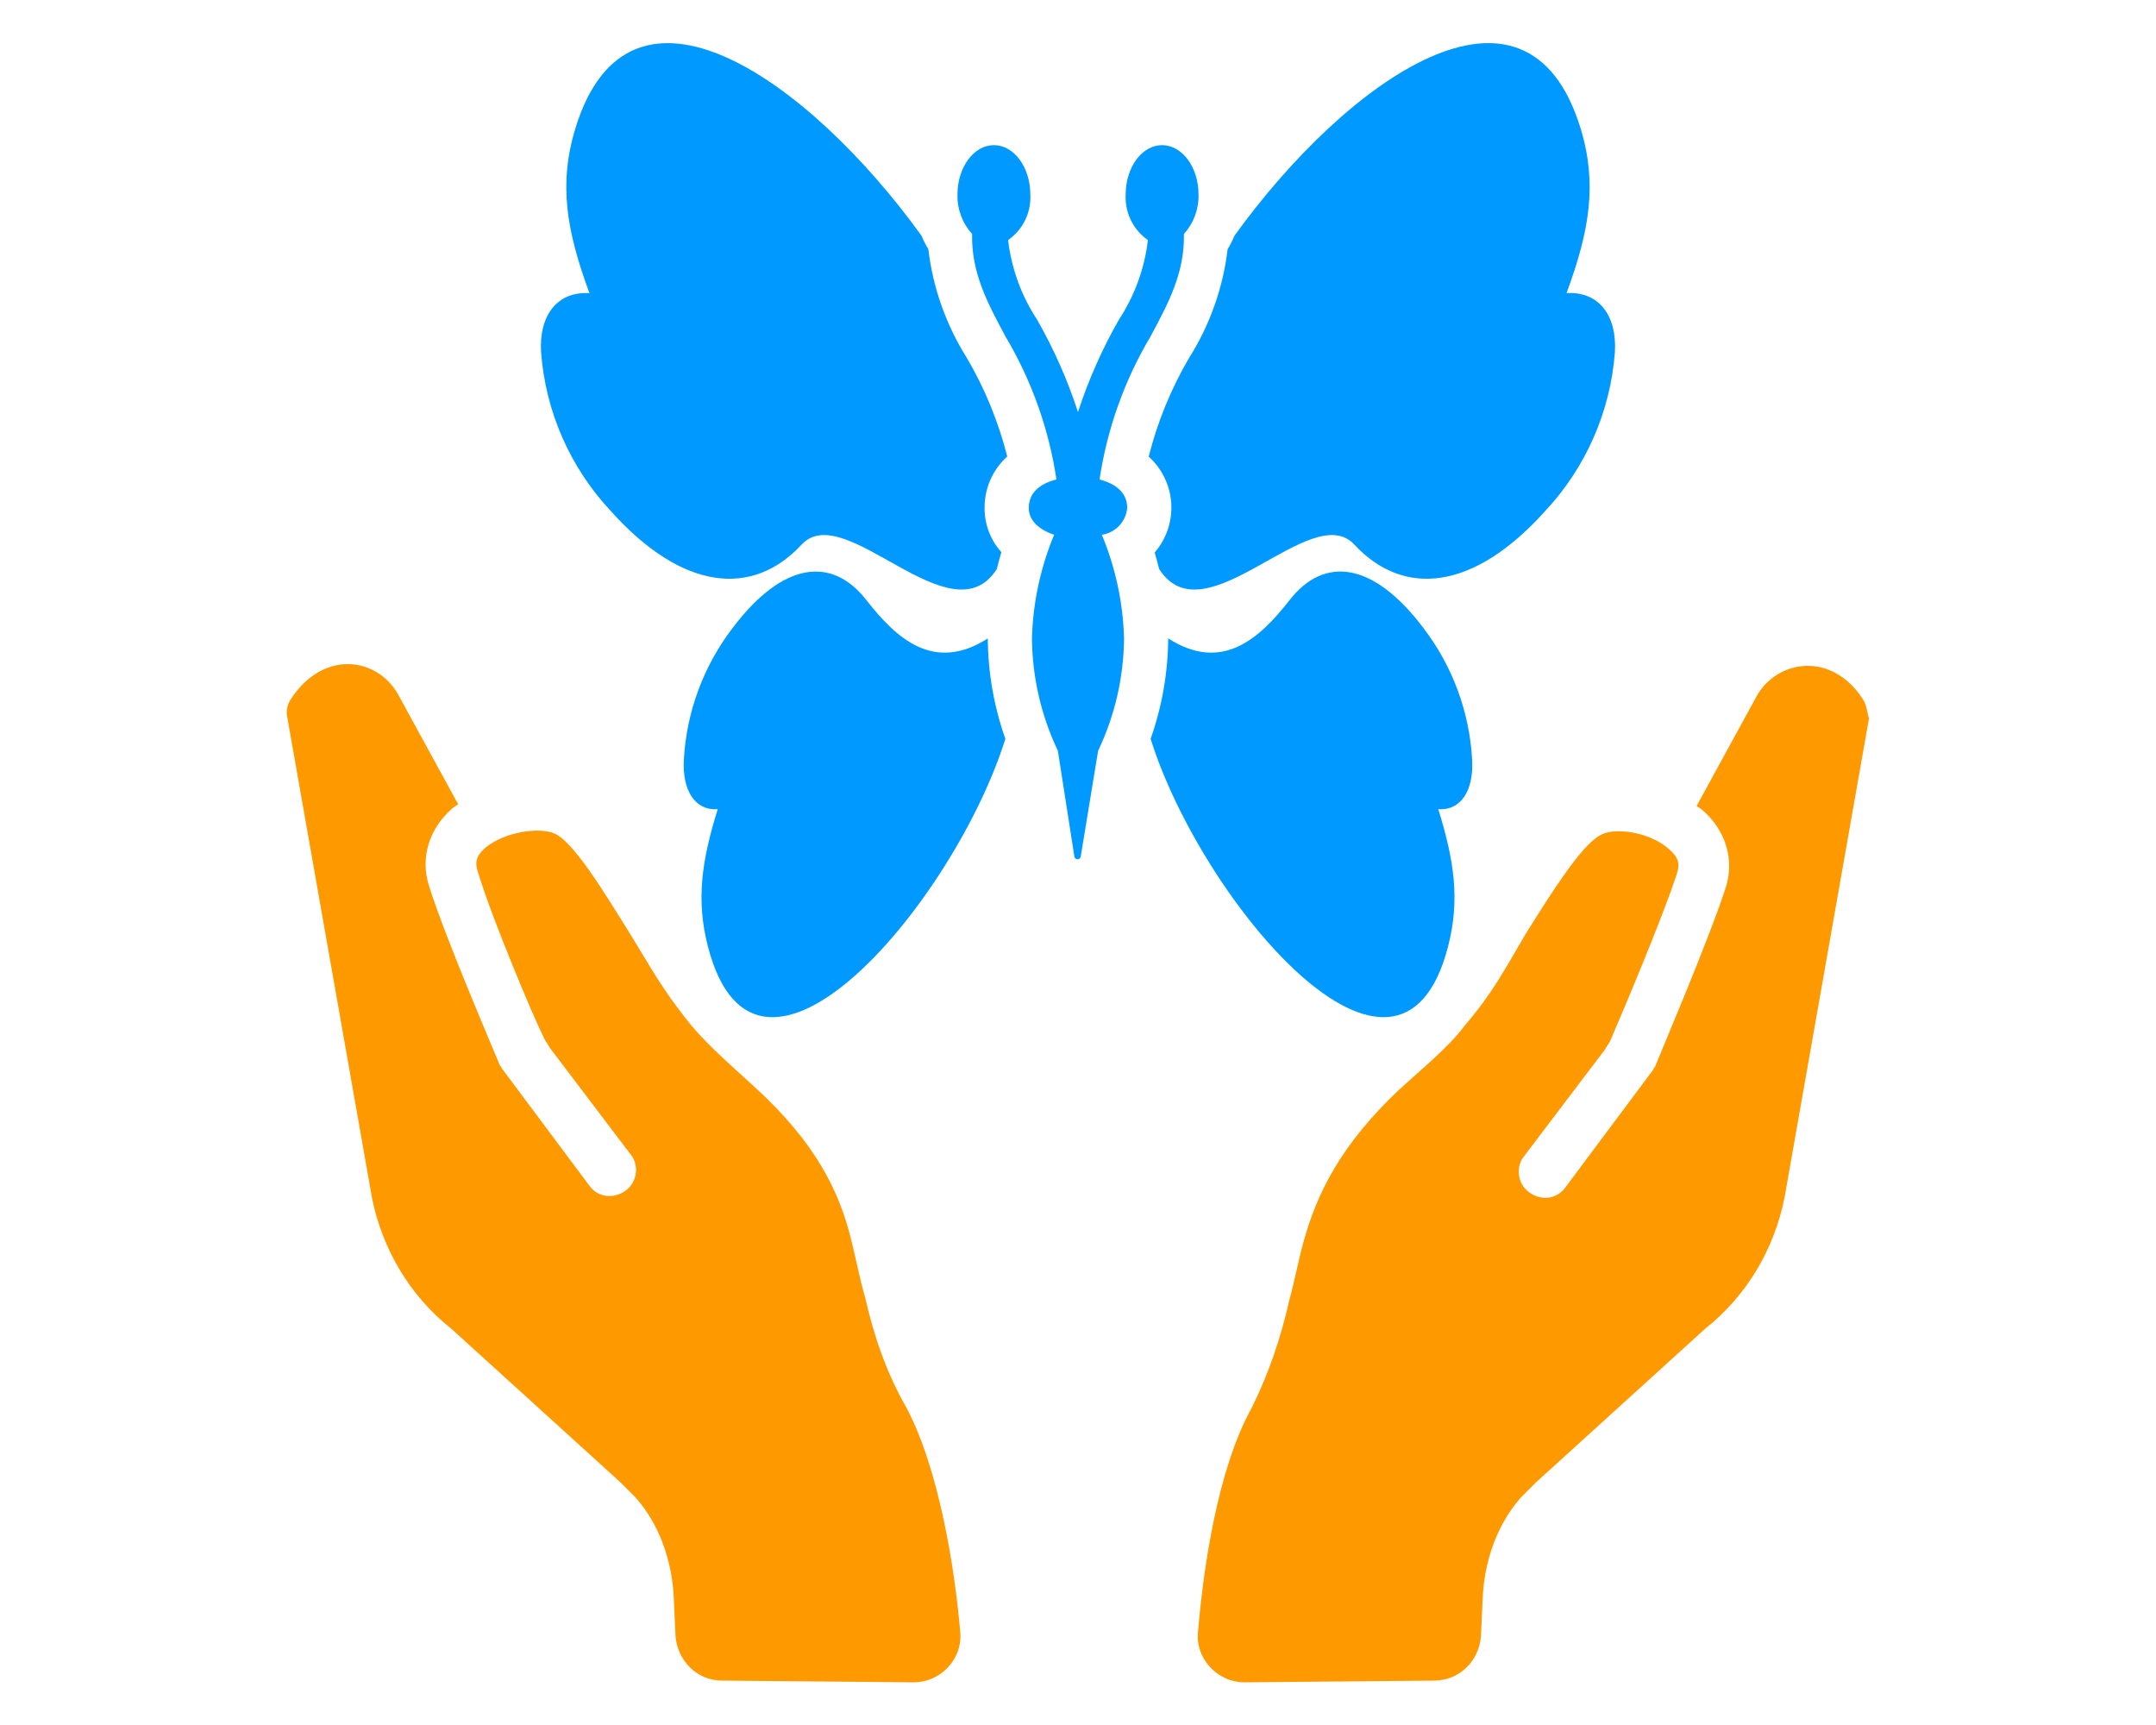 <svg width="1000" height="800" viewBox="0 0 1000 800" fill="none" xmlns="http://www.w3.org/2000/svg">
<path d="M401.309 601.807C398.907 593.807 397.309 585.008 394.907 575.406C389.309 552.205 378.108 529.807 350.108 504.206C340.509 495.407 328.509 485.005 320.509 475.407C306.911 458.607 302.108 449.005 291.71 432.206C279.71 413.005 266.111 390.607 257.309 386.607C250.108 383.407 234.108 385.808 225.309 393.008C219.71 397.808 220.509 401.008 222.108 405.808C228.509 426.607 246.908 470.607 252.51 481.808C253.309 483.407 254.109 484.209 254.911 485.808L292.509 535.406C296.509 540.206 295.71 548.206 290.108 552.206C284.509 556.206 277.309 555.406 273.309 549.805L233.309 496.206C232.509 495.407 232.509 494.607 231.71 493.805C230.911 491.404 206.911 436.206 198.911 410.605C194.911 397.806 198.911 384.204 210.111 374.605L212.512 373.006L184.512 321.805C174.914 305.006 150.111 301.006 134.914 324.206C133.315 326.607 132.513 329.805 133.315 333.006L172.515 555.406C177.315 579.406 190.114 601.004 209.315 616.205L287.715 687.405L294.915 694.606C306.116 707.405 311.715 724.204 312.514 741.007L313.314 758.606C314.113 769.806 322.912 779.405 334.912 779.405L423.712 780.205C436.512 780.205 446.913 769.004 445.311 756.205C442.91 728.205 435.712 681.805 420.512 653.005C410.908 636.208 405.308 619.408 401.308 601.807L401.309 601.807Z" fill="#FF9900"/>
<path d="M864.508 325.007C850.107 301.807 824.508 305.807 814.91 322.606L786.91 373.807L789.311 375.406C800.511 385.004 804.511 398.606 800.511 411.406C792.511 436.205 768.511 492.206 767.712 494.606C766.913 495.405 766.913 496.205 766.113 497.007L726.113 550.606C722.113 556.204 714.912 557.007 709.314 553.007C703.715 549.007 702.913 541.007 706.913 536.207L744.511 486.609C745.311 485.01 746.11 484.208 746.912 482.609C751.712 471.408 770.113 428.207 777.314 406.609C778.913 401.809 779.715 398.609 774.113 393.809C765.314 385.809 748.515 383.408 742.113 387.408C733.314 392.208 719.712 413.81 707.712 433.007C697.311 450.606 692.511 460.208 678.913 476.208C671.712 485.806 658.913 496.208 649.314 505.007C622.113 530.606 610.913 553.007 604.515 576.207C602.114 585.006 600.515 593.806 598.114 602.608C594.114 620.207 588.515 637.01 580.515 653.01C564.515 681.809 558.114 728.21 555.716 756.21C554.117 769.009 564.515 780.21 577.314 780.21L665.308 779.407C676.508 779.407 686.107 770.608 686.906 758.608L687.706 741.009C688.505 724.21 694.107 707.411 705.304 694.608L712.505 687.407L790.905 616.207C810.106 601.007 822.905 579.408 827.704 555.408L866.905 333.008C866.106 331.409 866.105 328.209 864.507 325.008L864.508 325.007Z" fill="#FF9900"/>
<path d="M522.834 235.582C522.834 228.088 516.893 224.168 509.997 222.383C513.493 198.962 521.516 176.444 533.616 156.086C542.057 140.39 549.473 126.532 549.129 108.482H549.124C553.651 103.498 556.082 96.96 555.907 90.228C555.907 77.575 548.343 67.317 539.006 67.317C529.674 67.317 522.106 77.575 522.106 90.228H522.11C521.661 98.574 525.558 106.557 532.42 111.333C530.87 124.506 526.274 137.138 518.993 148.22C511.215 161.826 504.851 176.19 499.997 191.087C495.148 176.19 488.784 161.825 481.006 148.22C473.726 137.138 469.129 124.506 467.579 111.333C474.441 106.558 478.339 98.574 477.889 90.228C477.889 77.575 470.325 67.317 460.989 67.317C451.657 67.317 444.088 77.575 444.088 90.228H444.092C443.918 96.959 446.349 103.498 450.875 108.482C450.53 126.531 457.946 140.39 466.388 156.086H466.384C478.474 176.435 486.497 198.94 489.998 222.349C483.101 224.099 477.166 227.975 477.166 235.583C477.166 241.637 482.294 245.788 488.928 248.014C482.569 263.287 479.081 279.599 478.64 296.132C478.815 314.154 482.918 331.923 490.666 348.196L498.335 397.344C498.488 398.042 499.116 398.535 499.832 398.513C500.548 398.496 501.15 397.972 501.264 397.265L509.33 348.196H509.334C517.082 331.924 521.184 314.154 521.355 296.131C520.91 279.593 517.418 263.282 511.054 248.014C517.375 247.08 522.242 241.947 522.835 235.583L522.834 235.582Z" fill="#0099FF"/>
<path d="M535.564 256.242C536.293 258.673 536.978 261.257 537.637 263.898C558.881 297.115 608.178 231.013 628.173 252.554C651.031 277.185 683.536 273.968 716.727 236.954L716.722 236.95C735.56 216.823 746.958 190.857 749.017 163.363C750.078 146.328 741.54 135.04 726.587 135.93C737.237 107.074 740.986 85.333 733.108 59.523C708.206 -22.051 624.99 36.669 572.571 109.314C571.68 111.474 570.62 113.561 569.406 115.555C567.281 133.408 561.218 150.566 551.65 165.786C543.208 180.138 536.857 195.619 532.793 211.765C538.978 217.343 542.732 225.125 543.252 233.44C543.767 241.755 541.008 249.94 535.561 256.242L535.564 256.242Z" fill="#0099FF"/>
<path d="M671.674 438.847C677.191 417.376 674.567 399.289 667.108 375.281C677.584 376.023 683.559 366.63 682.817 352.457C681.613 330.24 673.73 308.904 660.199 291.236C636.956 260.442 614.189 257.762 598.179 278.255C584.308 296.012 566.892 312.153 541.833 296.064L541.837 296.069C541.732 311.935 538.978 327.674 533.688 342.638C557.219 417.948 648.993 527.132 671.676 438.848L671.674 438.847Z" fill="#0099FF"/>
<path d="M430.58 115.561C429.367 113.566 428.306 111.48 427.416 109.319C374.999 36.675 291.786 -22.042 266.879 59.533C259 85.343 262.75 107.084 273.4 135.94C258.441 135.05 249.909 146.337 250.969 163.374V163.369C253.03 190.863 264.426 216.83 283.264 236.956C316.45 273.969 348.955 277.191 371.818 252.556C391.805 231.02 441.075 297.068 462.332 263.926C463.009 261.216 463.716 258.566 464.462 256.074V256.078C459.408 250.456 456.632 243.154 456.671 235.59C456.584 226.493 460.412 217.794 467.182 211.71C463.105 195.59 456.763 180.125 448.334 165.791C438.767 150.571 432.704 133.412 430.578 115.561L430.58 115.561Z" fill="#0099FF"/>
<path d="M401.818 278.267C385.808 257.773 363.041 260.454 339.798 291.247V291.243C326.267 308.911 318.384 330.247 317.179 352.464C316.437 366.637 322.417 376.03 332.889 375.288C325.429 399.295 322.806 417.383 328.323 438.854C351.003 527.133 442.779 417.955 466.311 342.643C461.021 327.685 458.267 311.945 458.158 296.075C433.103 312.16 415.687 296.018 401.821 278.266L401.818 278.267Z" fill="#0099FF"/>
</svg>

